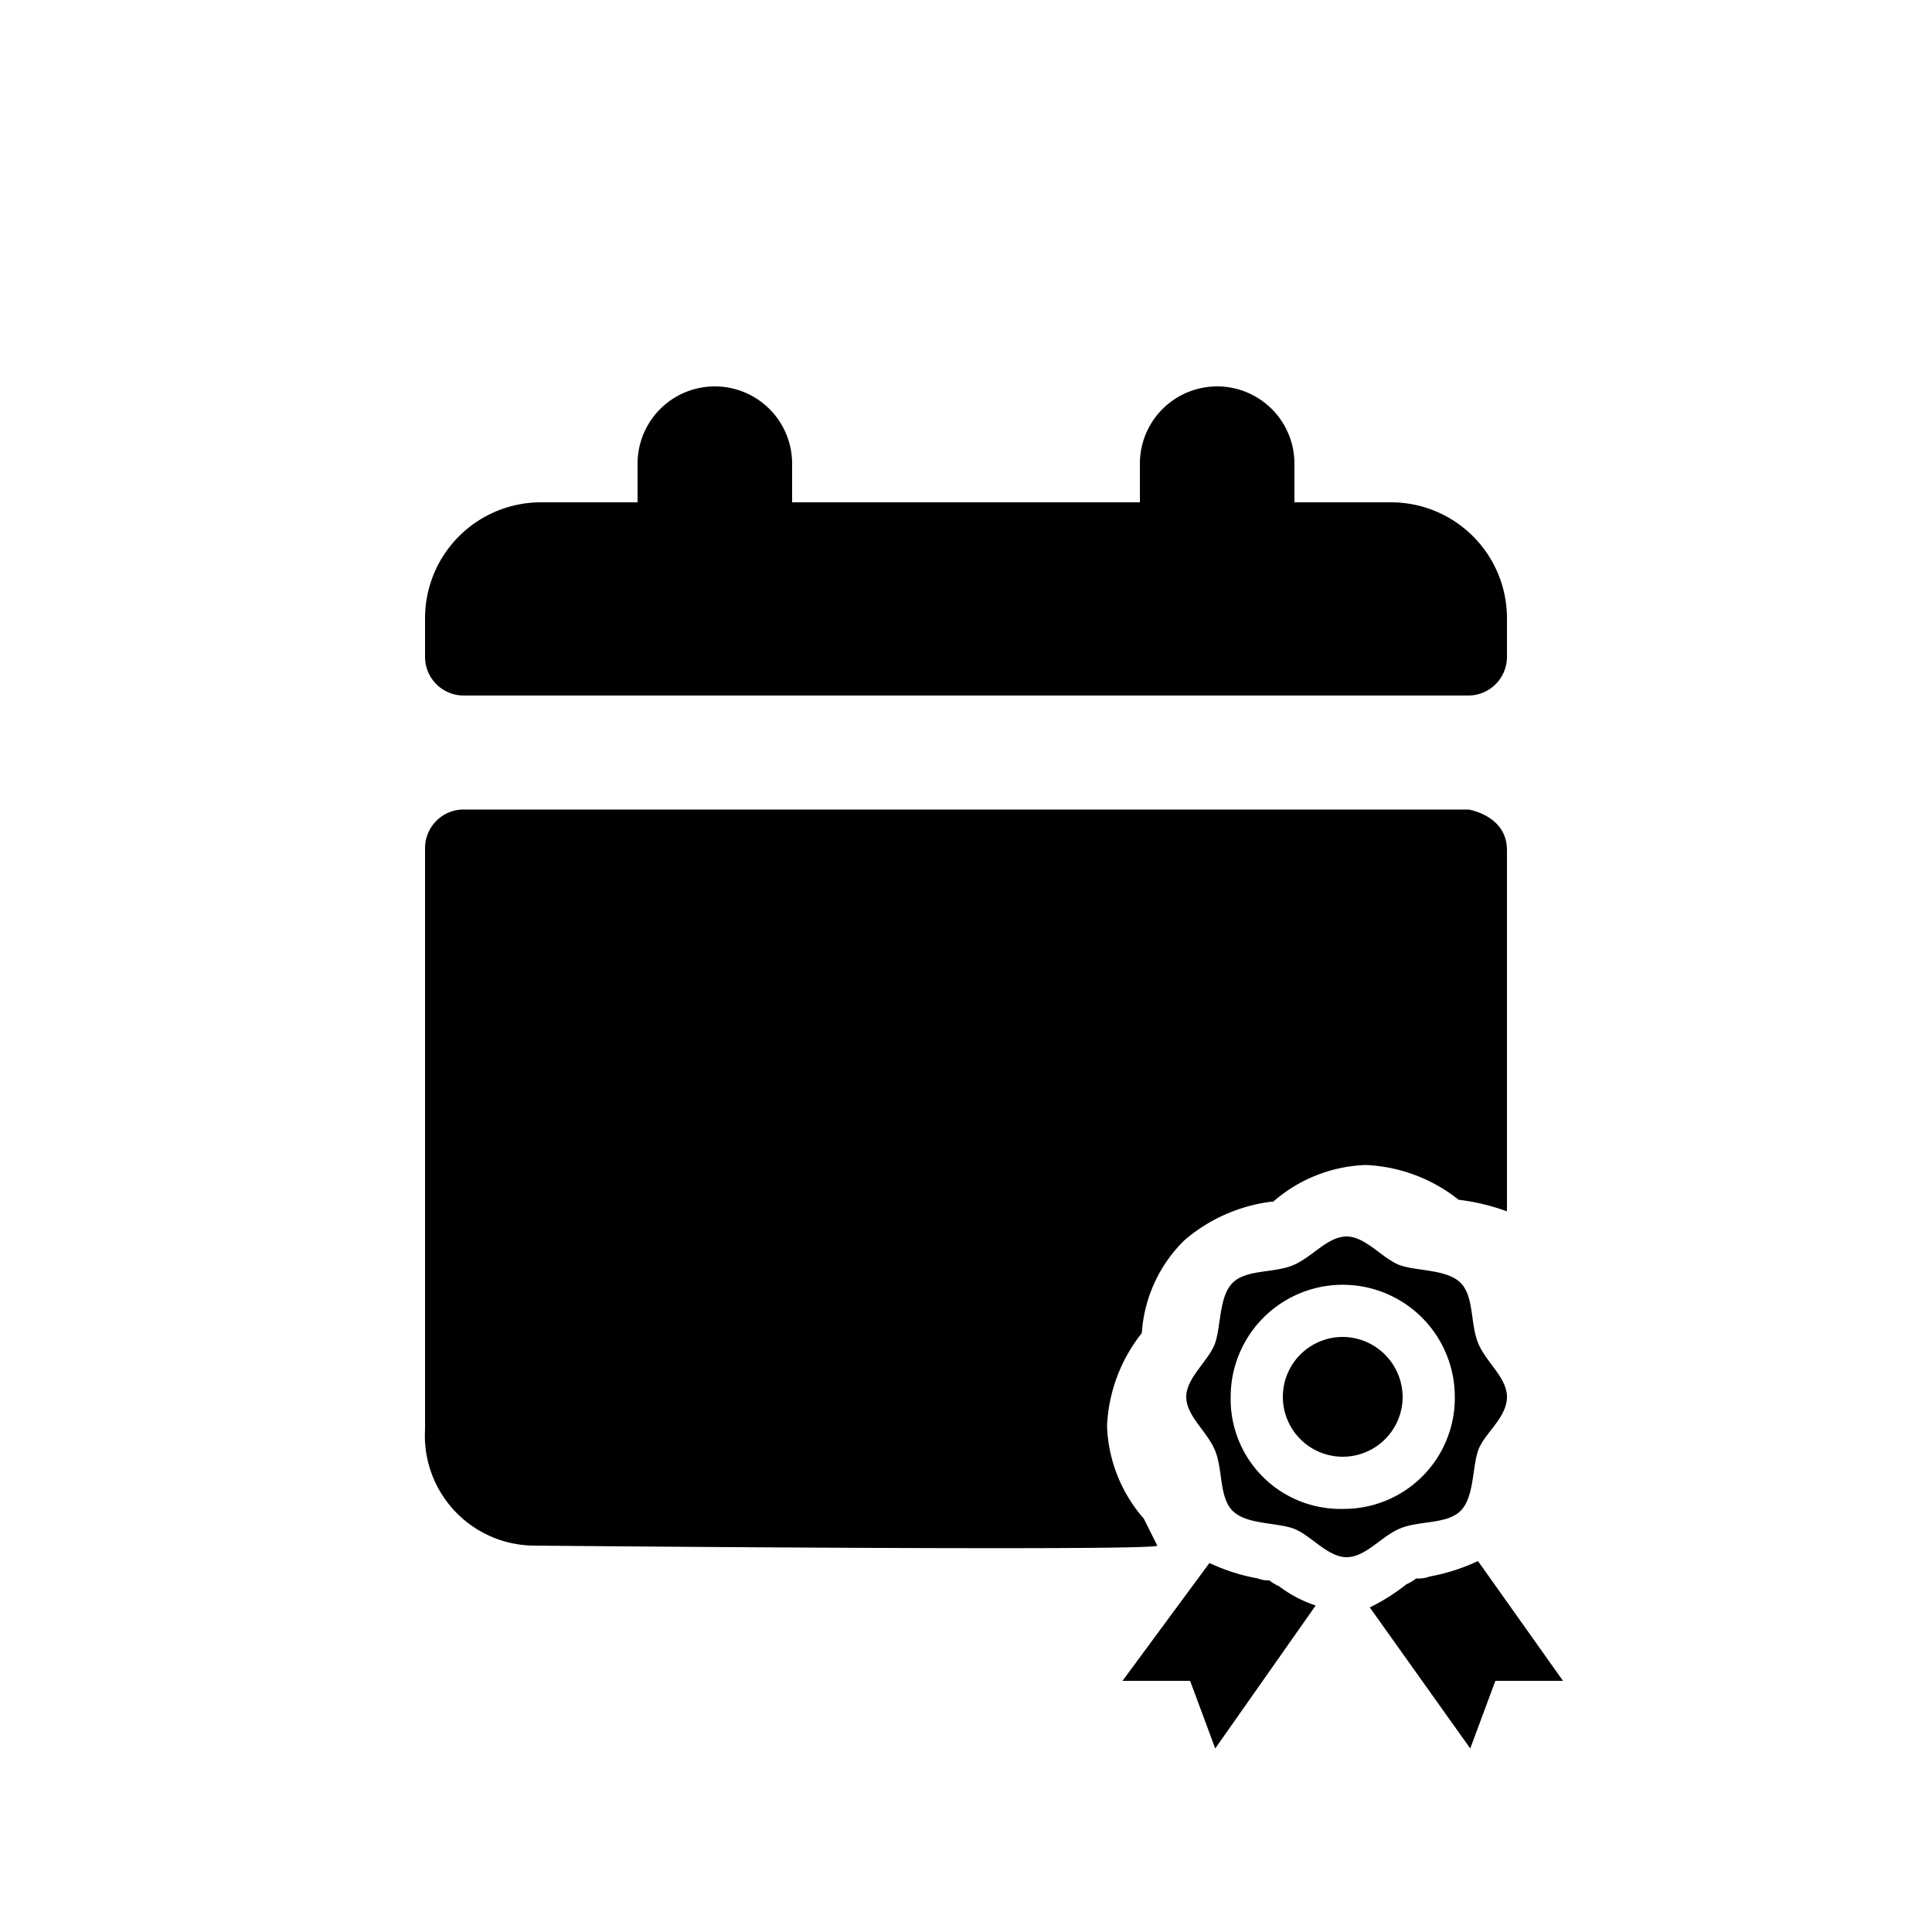 <?xml version="1.0" encoding="utf-8"?><!-- Uploaded to: SVG Repo, www.svgrepo.com, Generator: SVG Repo Mixer Tools -->
<svg fill="#000000" width="800px" height="800px" viewBox="0 0 100 100" data-name="Layer 1" xmlns="http://www.w3.org/2000/svg"><path d="M22,74a5.69,5.69,0,0,0,5.6,6s32.4.3,32.3,0l-.7-1.4a7.67,7.67,0,0,1-1.9-4.8A8.31,8.31,0,0,1,59.1,69a7.39,7.39,0,0,1,2.2-4.8,8.52,8.52,0,0,1,4.5-2h.1a7.67,7.67,0,0,1,4.8-1.9,8.31,8.31,0,0,1,4.8,1.8,11,11,0,0,1,2.5.6V44c0-1.8-2-2.1-2-2.1H24a2,2,0,0,0-2,2Z"/><path d="M68.1,83.1l-5.2,7.4L61.6,87H58.1l4.5-6.1a10.19,10.19,0,0,0,2.5.8,1.49,1.49,0,0,0,.6.1,2.19,2.19,0,0,0,.5.3A6.49,6.49,0,0,0,68.1,83.1Zm8.4-2.3a10.19,10.19,0,0,1-2.5.8,1.7,1.7,0,0,1-.7.1,2.19,2.19,0,0,1-.5.3,10.46,10.46,0,0,1-1.9,1.2l5.2,7.3L77.4,87h3.5Zm-7-11.6a3.1,3.1,0,1,0,3.1,3.1A3.12,3.12,0,0,0,69.5,69.2ZM78,72.3c0,1.1-1.2,1.9-1.5,2.8s-.2,2.4-.9,3.1-2.1.5-3.1.9-1.8,1.5-2.8,1.5-1.9-1.2-2.8-1.5-2.4-.2-3.1-.9-.5-2.1-.9-3.1-1.5-1.8-1.5-2.8,1.2-1.9,1.5-2.8.2-2.4.9-3.1,2.1-.5,3.1-.9S68.7,64,69.7,64s1.9,1.2,2.8,1.5,2.4.2,3.1.9.5,2.1.9,3.1S78,71.3,78,72.3Zm-2.7,0a5.8,5.8,0,0,0-11.6,0,5.68,5.68,0,0,0,5.8,5.8A5.74,5.74,0,0,0,75.3,72.3Z"/><path d="M72,26H67V24a4,4,0,0,0-8,0v2H41V24a4,4,0,0,0-8,0v2H28a6,6,0,0,0-6,6v2a2,2,0,0,0,2,2H76a2,2,0,0,0,2-2V32A6,6,0,0,0,72,26Z"/><path d="M48,70.2c0,1.4-.7,2.6-1.7,2.6H29c-.9,0-1.8-1.2-1.8-2.6V67.6c0-1.4.8-2.6,1.8-2.6H46.2c.9,0,1.8,1.2,1.8,2.6Z"/><path d="M56.9,54.4c0,1.4-.8,2.6-1.9,2.6H29.2c-1.1,0-2-1.2-2-2.6V51.8c0-1.4.9-2.6,2-2.6H55c1.1,0,2,1.2,2,2.6v2.6Z"/></svg>